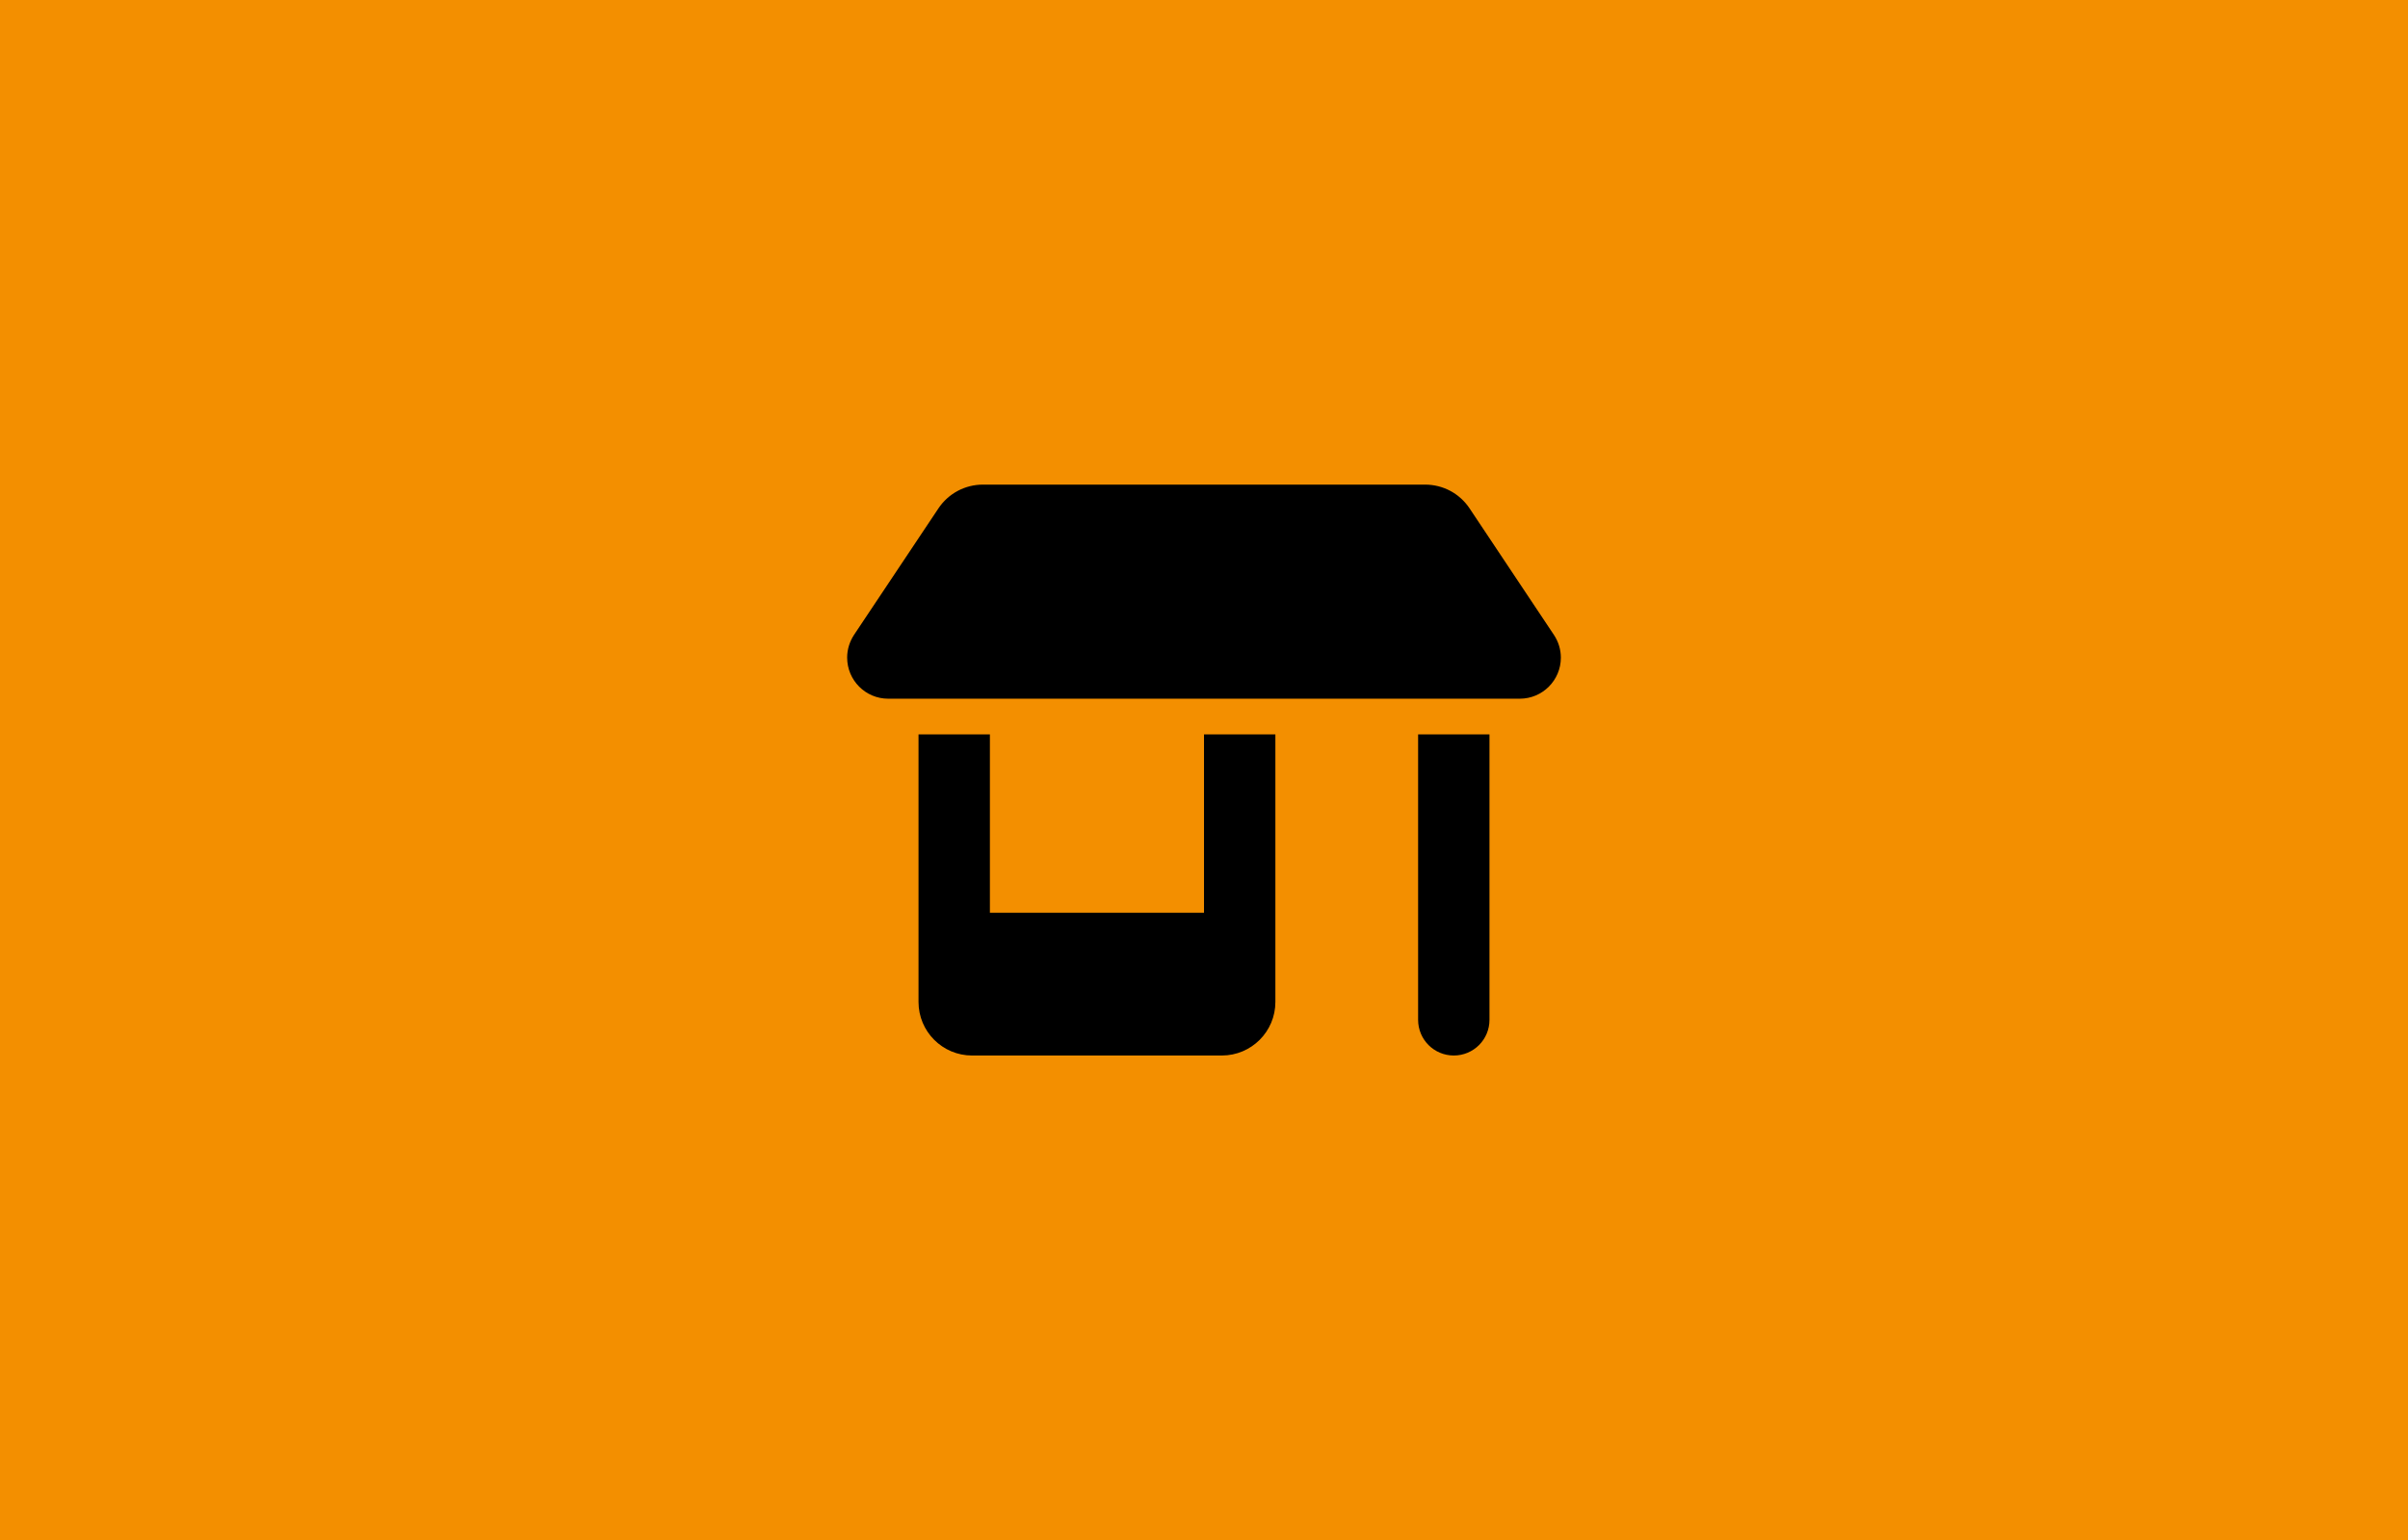<?xml version="1.0" encoding="UTF-8" standalone="no"?><!DOCTYPE svg PUBLIC "-//W3C//DTD SVG 1.1//EN" "http://www.w3.org/Graphics/SVG/1.1/DTD/svg11.dtd"><svg width="100%" height="100%" viewBox="0 0 3200 2047" version="1.1" xmlns="http://www.w3.org/2000/svg" xmlns:xlink="http://www.w3.org/1999/xlink" xml:space="preserve" xmlns:serif="http://www.serif.com/" style="fill-rule:evenodd;clip-rule:evenodd;stroke-linejoin:round;stroke-miterlimit:2;"><rect x="-52.202" y="-73.227" width="3316.61" height="2231.55" style="fill:#f38f00;"/><path d="M1180.32,928.594l839.368,-0c30.083,-0 54.535,-24.452 54.535,-54.535c-0,-10.819 -3.261,-21.34 -9.188,-30.232l-112.034,-168.051c-13.19,-19.858 -35.27,-31.714 -59.13,-31.714l-587.734,0c-23.711,0 -45.94,11.856 -59.13,31.714l-112.034,167.903c-5.927,9.04 -9.188,19.561 -9.188,30.231c0,30.232 24.452,54.684 54.535,54.684Zm40.309,47.422l0,355.664c0,39.271 31.862,71.132 71.133,71.132l331.953,0c39.271,0 71.133,-31.861 71.133,-71.132l-0,-355.664l-94.844,-0l0,237.109l-284.531,0l-0,-237.109l-94.844,-0Zm663.906,-0l0,379.375c0,26.23 21.192,47.421 47.422,47.421c26.23,0 47.422,-21.191 47.422,-47.421l0,-379.375l-94.844,-0Z" style="fill-rule:nonzero;"/></svg>